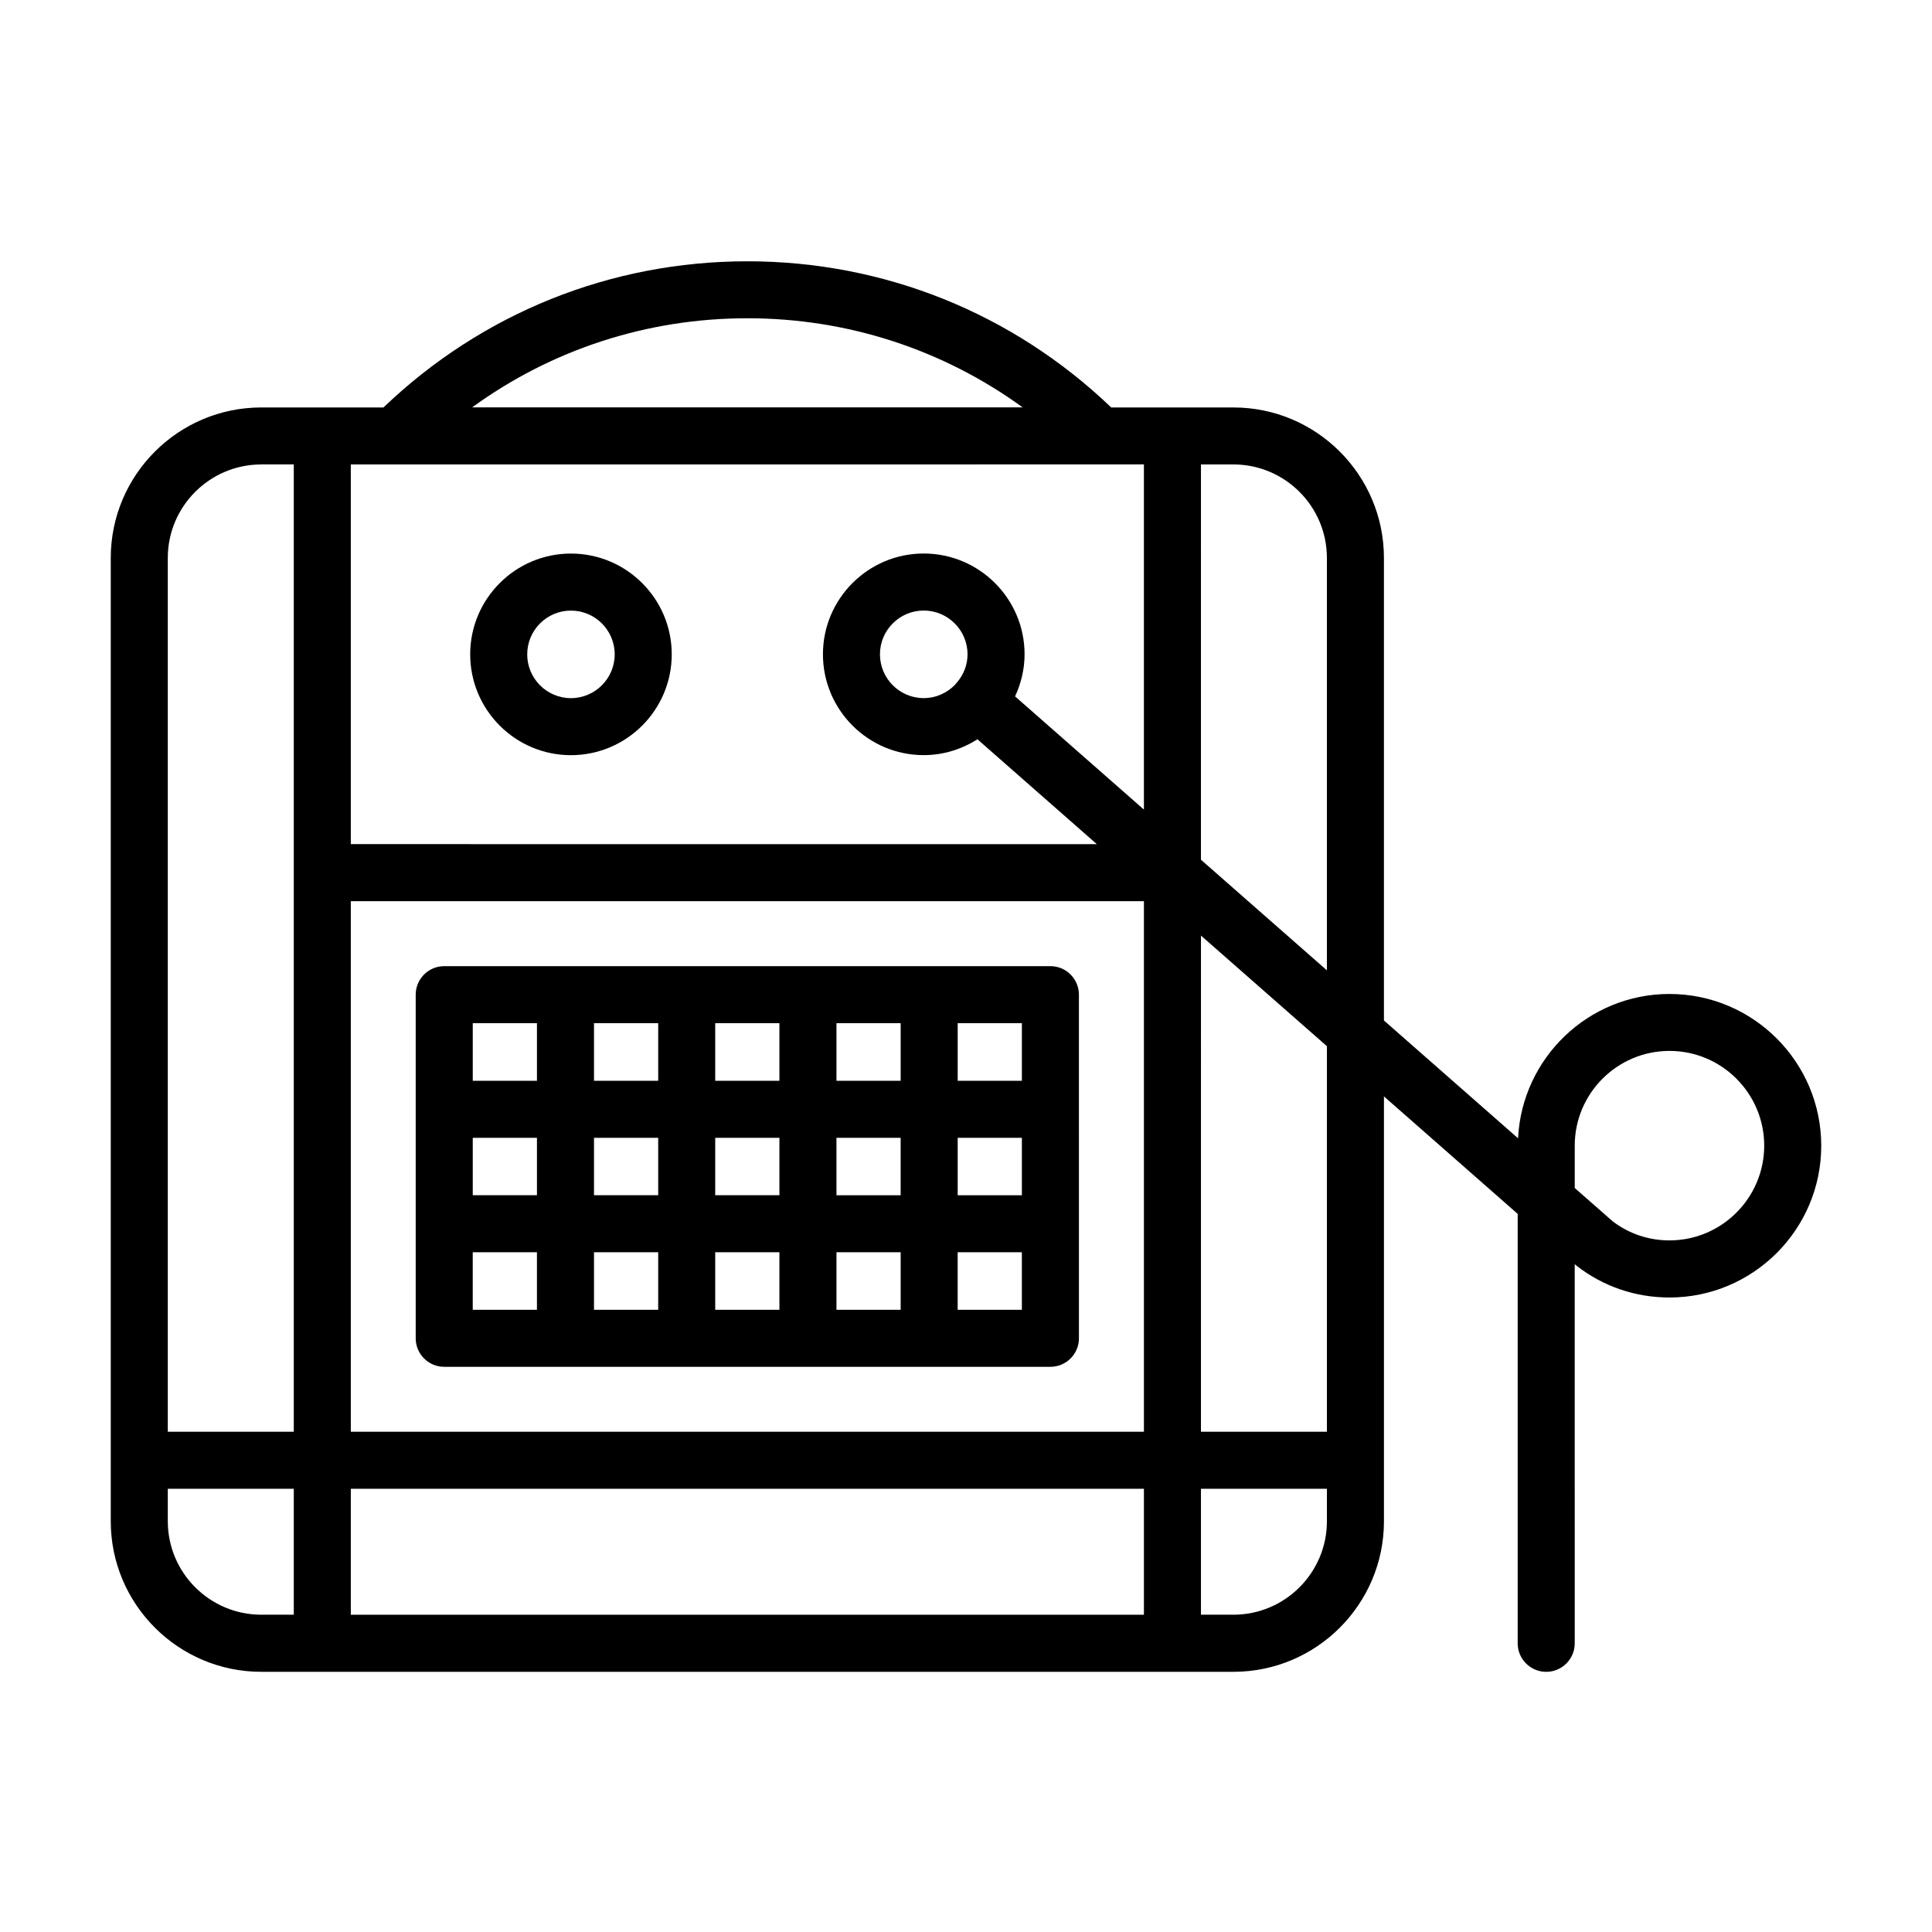 <?xml version="1.0" encoding="UTF-8"?>
<!-- Uploaded to: ICON Repo, www.svgrepo.com, Generator: ICON Repo Mixer Tools -->
<svg fill="#000000" width="800px" height="800px" version="1.1" viewBox="144 144 512 512" xmlns="http://www.w3.org/2000/svg">
 <g>
  <path d="m261.73 506.22h160.64c4.172 0 7.559-3.387 7.559-7.559l-0.004-91.062c0-4.172-3.387-7.559-7.559-7.559h-160.64c-4.176 0-7.559 3.387-7.559 7.559v91.062c0 4.172 3.379 7.559 7.559 7.559zm153.08-45.469h-17.012v-15.219h17.012zm-32.129 0h-17.012v-15.219h17.012zm-49.141 15.113h17.012v15.242h-17.012zm-15.113 15.242h-17.012v-15.242h17.012zm15.113-30.355v-15.219h17.012v15.219zm32.133 15.113h17.012v15.242h-17.012zm0-45.449v-15.262h17.012v15.262zm-15.121 0h-17.012v-15.262h17.012zm-32.125 0h-17.012v-15.262h17.012zm0 15.113v15.219h-17.012v-15.219zm-32.129 15.223h-17.012v-15.219h17.012zm-17.016 15.113h17.012v15.242h-17.012zm128.51 15.242v-15.242h17.012v15.242zm17.016-60.691h-17.012v-15.262h17.012zm-128.51-15.262v15.262h-17.012v-15.262z"/>
  <path d="m295.3 344.13c14.73 0 26.719-11.984 26.719-26.723 0-14.727-11.984-26.707-26.719-26.707-14.723 0-26.695 11.98-26.695 26.707 0 14.734 11.973 26.723 26.695 26.723zm0-38.316c6.398 0 11.602 5.199 11.602 11.594 0 6.402-5.203 11.609-11.602 11.609-6.387 0-11.582-5.203-11.582-11.609 0-6.394 5.199-11.594 11.582-11.594z"/>
  <path d="m586.43 407.41c-21.512 0-39.086 16.984-40.129 38.25l-35.543-31.223v-122.57c0-21.992-17.891-39.887-39.891-39.887h-32.383c-26.098-24.98-60.191-38.734-96.43-38.734-36.234 0-70.336 13.75-96.43 38.734h-32.383c-21.996 0-39.887 17.895-39.887 39.887v255.29c0 22 17.895 39.891 39.887 39.891h257.63c22 0 39.891-17.891 39.891-39.891v-112.6l35.441 31.137v113.8c0 4.172 3.387 7.559 7.559 7.559s7.559-3.387 7.559-7.559l-0.004-100.48c0.156 0.145 0.316 0.277 0.484 0.414 7.074 5.512 15.586 8.422 24.633 8.422 22.176 0 40.215-18.047 40.215-40.219-0.008-22.184-18.043-40.219-40.219-40.219zm-90.789-115.55v109.29l-33.379-29.316 0.004-104.75h8.602c13.664 0 24.773 11.113 24.773 24.773zm-48.492 231.57h-210.18v-140.61h210.18zm-210.18 15.113h210.18v33.379h-210.18zm105.09-310.2c26.566 0 51.852 8.293 72.953 23.617l-145.9 0.004c21.094-15.328 46.375-23.621 72.945-23.621zm105.09 38.734v91.473l-34.145-30c1.578-3.406 2.519-7.164 2.519-11.156 0-14.727-11.996-26.707-26.727-26.707s-26.707 11.98-26.707 26.707c0 14.73 11.977 26.723 26.707 26.723 5.246 0 10.105-1.578 14.238-4.195l31.633 27.785-197.7-0.004v-100.62zm-49.484 57.715c-0.059 0.066-0.125 0.109-0.188 0.18-0.117 0.125-0.188 0.273-0.289 0.402-2.125 2.223-5.09 3.629-8.395 3.629-6.398 0-11.594-5.203-11.594-11.609 0-6.394 5.195-11.594 11.594-11.594 6.398 0 11.613 5.199 11.613 11.594 0.004 2.824-1.047 5.383-2.742 7.398zm-184.42-57.715h8.609v256.35h-33.387v-231.57c0-13.66 11.113-24.773 24.777-24.773zm-24.777 280.06v-8.602h33.387v33.379h-8.609c-13.664 0-24.777-11.109-24.777-24.777zm282.4 24.777h-8.602v-33.379h33.379v8.602c0 13.668-11.109 24.777-24.777 24.777zm24.777-48.492h-33.379l0.004-131.48 33.379 29.312zm90.789-50.703c-5.512 0-10.688-1.754-15.012-5.019l-10.098-8.867v-11.227c0-13.84 11.266-25.102 25.109-25.102s25.102 11.262 25.102 25.102c-0.004 13.844-11.258 25.113-25.102 25.113z"/>
 </g>
</svg>